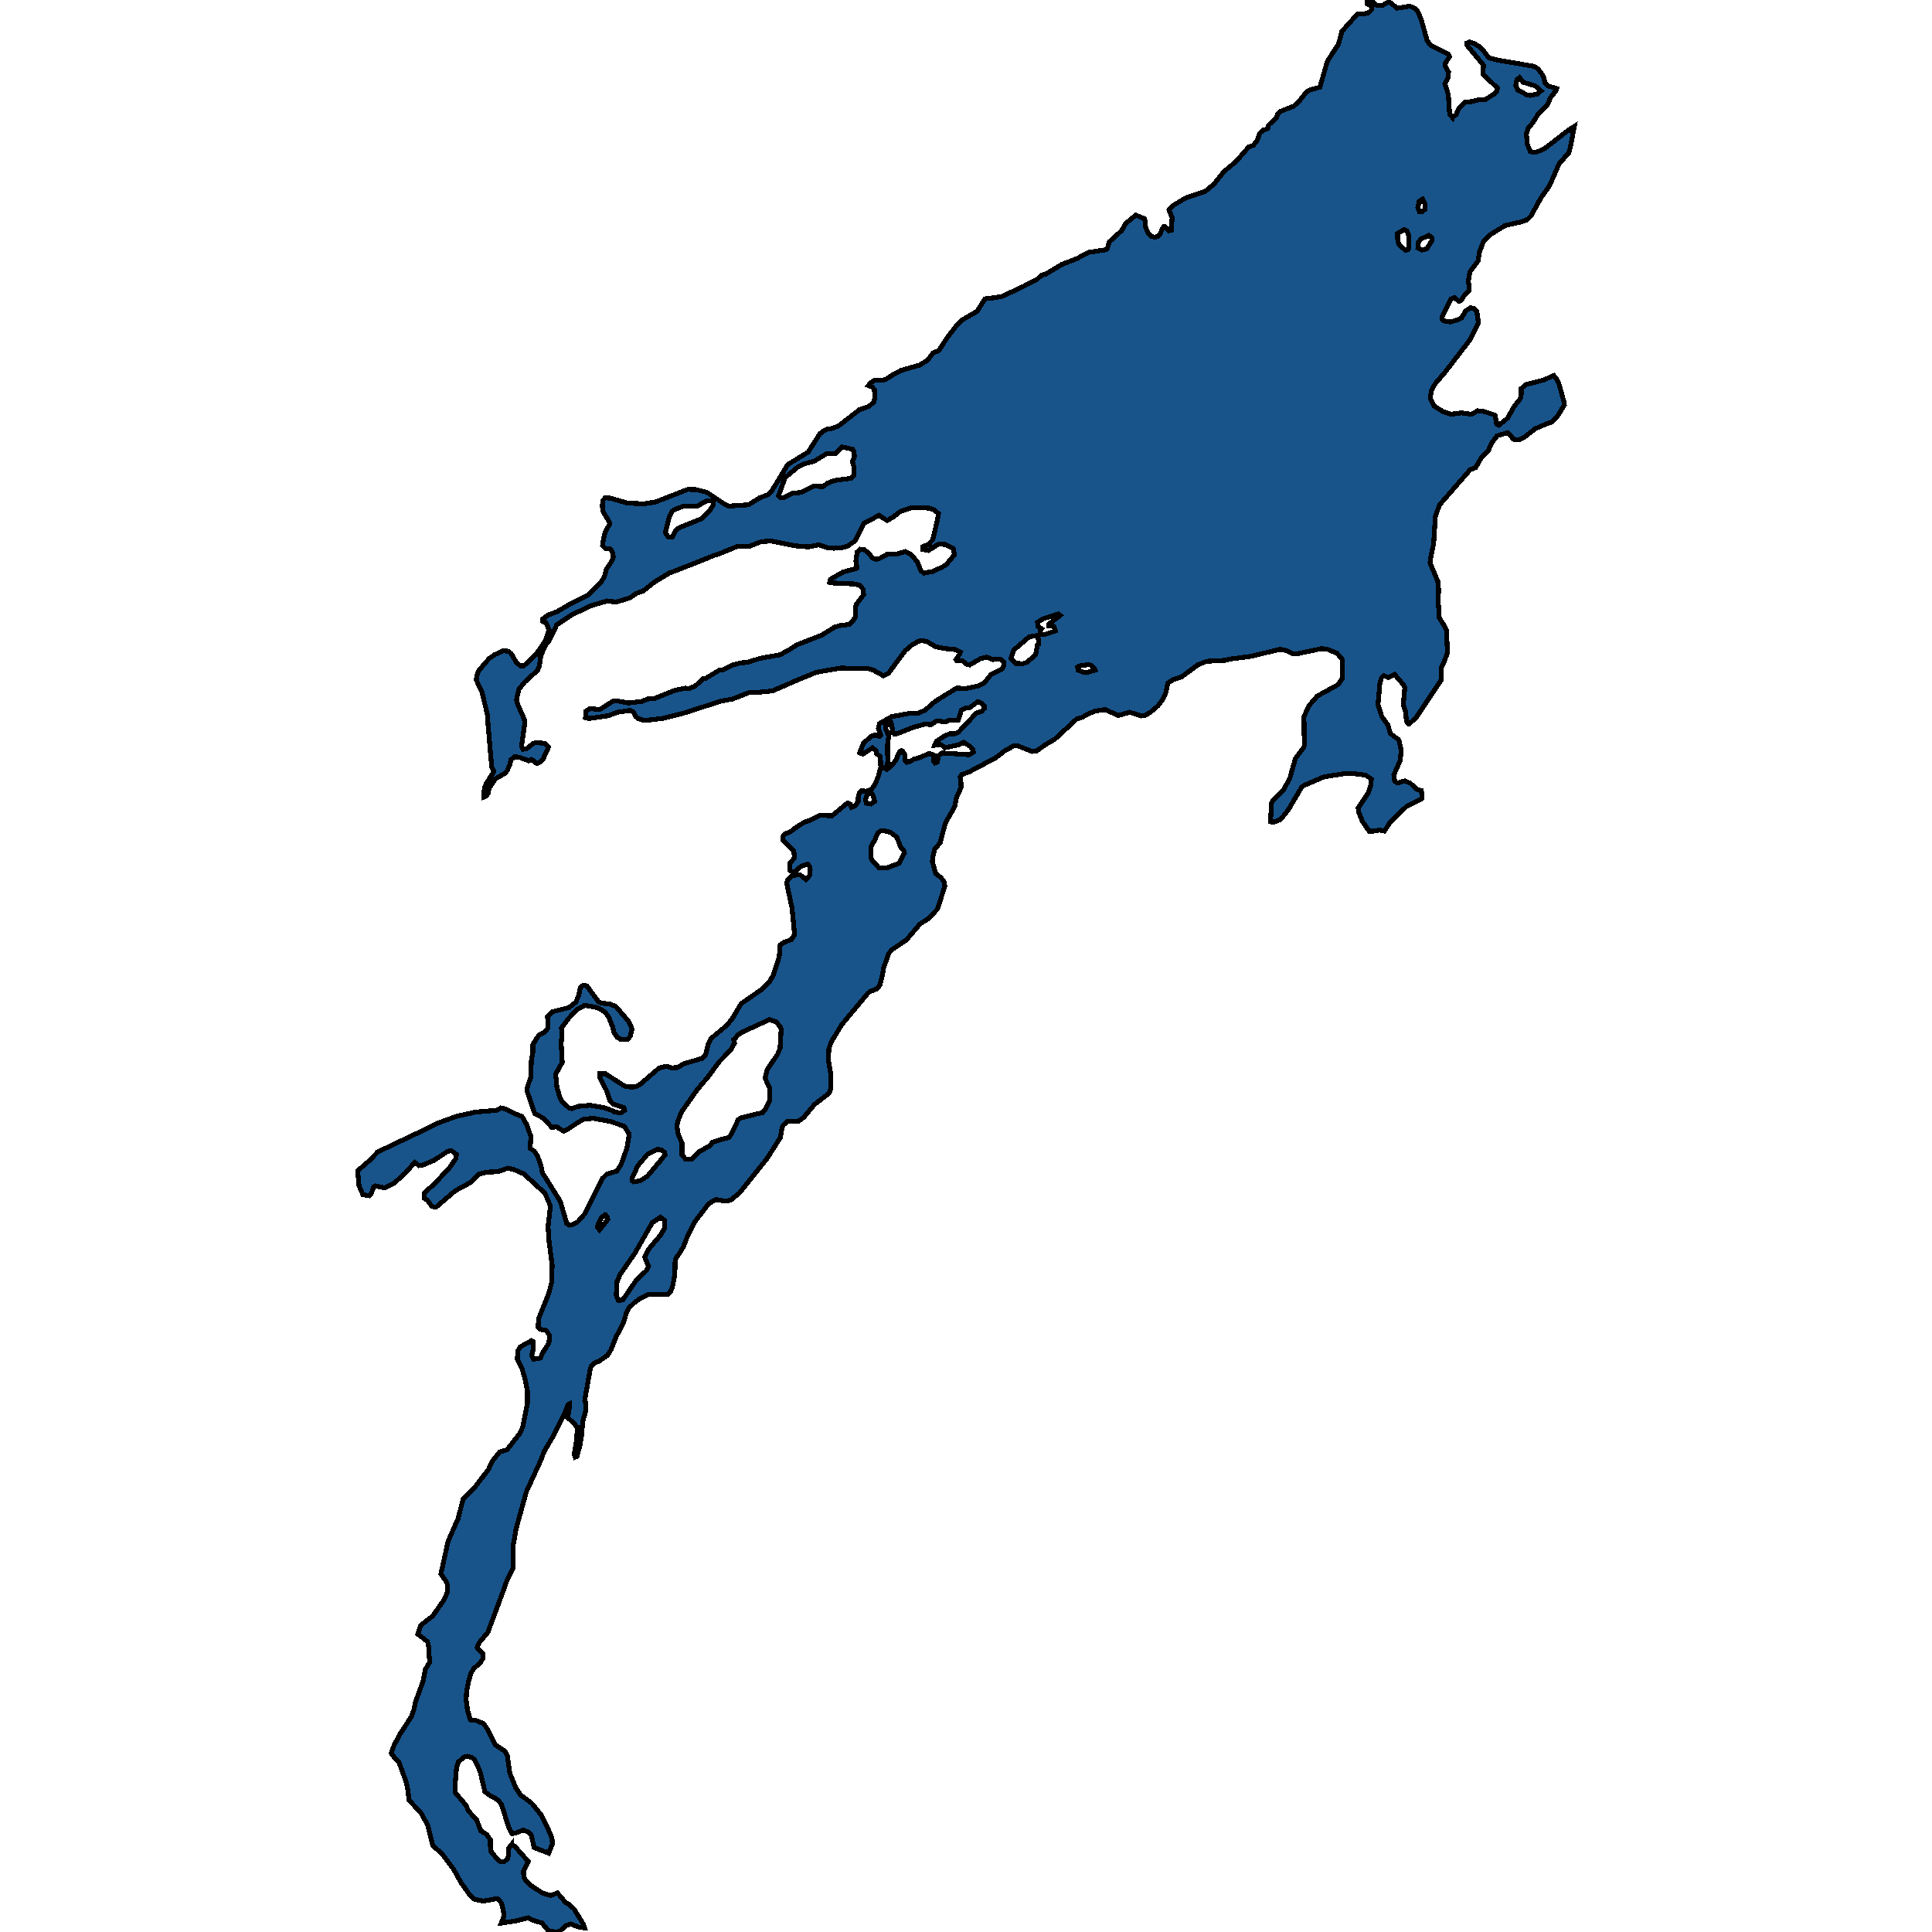 <svg xmlns="http://www.w3.org/2000/svg" width="400" height="400"><path style="stroke: black; fill: #18548a; shape-rendering: crispEdges; stroke-width: 1px;" d="M294.377,164.577L294.377,165.333L291.197,166.965L287.857,170.188L286.629,172.058L285.522,171.859L284.577,172.058L283.47,172.098L282.102,170.108L281.277,168.079L281.196,167.283L283.289,164.139L283.852,162.508L283.913,161.274L282.725,160.478L279.848,160.12L278.661,160.12L274.133,160.836L270.128,162.547L269.525,162.906L266.748,167.641L265.118,169.671L263.629,170.268L263.045,170.108L263.246,166.328L263.528,165.691L265.742,163.503L267.03,161.194L268.197,157.055L269.867,154.827L270.048,154.349L269.967,148.379L270.994,146.111L272.724,144.12L277.051,141.732L277.896,140.498L277.896,136.518L276.809,135.244L274.877,134.448L273.63,134.289L268.7,135.324L267.774,135.364L265.983,134.568L264.957,134.448L258.98,135.881L256.042,136.279L254.956,136.399L253.587,136.717L249.845,136.916L248.013,137.633L244.653,140.14L242.882,140.737L241.795,141.414L241.393,143.364L240.809,144.678L239.723,146.15L238.274,147.384L237.207,148.061L236.302,148.22L233.887,147.464L231.492,148.14L228.856,146.907L226.643,147.225L224.973,147.981L224.107,148.499L222.92,148.857L218.392,153.036L216.561,154.11L214.509,155.543L213.704,155.583L210.726,154.429L210.001,154.349L207.949,155.503L206.218,156.856L200.664,159.801L199.195,160.359L198.994,160.518L198.813,160.836L198.893,160.916L198.994,162.985L198.048,165.094L197.666,167.005L195.734,170.387L194.647,174.486L193.541,175.759L193.198,177.112L193.037,178.346L193.722,180.852L194.869,181.728L195.432,182.563L195.613,183.479L194.104,188.214L192.172,190.203L190.462,191.317L187.645,194.619L184.686,196.609L184.022,197.365L182.875,200.587L182.755,201.701L182.171,203.929L181.588,204.725L180.098,205.282L179.656,205.68L174.263,212.164L172.089,215.745L171.627,217.097L171.486,219.404L171.969,222.229L172.009,225.411L171.627,226.365L168.669,228.633L166.375,231.377L165.248,232.173L163.115,232.133L162.229,232.889L161.907,233.485L161.565,235.514L159.07,239.452L158.647,240.048L153.073,247.008L151.262,248.48L150.216,248.679L148.204,248.361L147.6,248.639L146.634,249.315L143.756,253.093L142.287,256.076L141.523,258.064L140.698,259.456L140.114,260.251L139.792,260.927L139.712,263.99L139.229,266.415L138.826,267.449L138.625,267.568L138.243,268.006L134.278,268.006L132.588,268.801L131.381,269.676L130.214,270.789L129.711,271.783L129.087,273.811L127.578,276.754L126.471,279.497L125.746,280.611L123.996,281.843L123.332,282.042L122.466,282.718L122.185,283.513L121.058,289.954L121.219,290.511L121.319,290.551L121.319,291.942L120.615,294.407L120.474,296.872L120.112,299.059L119.468,301.523L119.086,301.682L118.884,301.086L119.327,298.383L119.548,295.719L119.005,294.805L117.637,293.612L117.637,292.817L117.919,291.346L117.939,290.63L117.657,290.749L116.751,292.936L114.739,296.991L112.646,300.53L112.083,302.08L108.984,308.838L106.851,316.51L106.227,320.128L106.207,324.659L104.919,327.322L104.114,329.588L101.015,337.934L99.164,340.16L98.782,341.114L99.929,342.266L100.029,343.26L99.546,344.134L98.077,345.485L97.514,346.399L97.011,348.148L96.608,350.175L96.508,351.884L96.789,354.029L97.353,356.056L98.48,356.175L100.11,356.851L100.955,358.043L102.585,361.262L104.577,362.613L105.04,363.487L105.563,367.143L106.791,370.163L107.817,371.673L110.05,373.302L112.103,375.845L113.995,379.778L114.276,380.612L114.377,381.765L113.592,383.672L110.574,382.52L109.99,379.858L109.407,379.301L108.28,378.904L106.811,379.5L106.026,379.659L105.281,378.229L103.832,373.58L103.068,372.626L101.579,371.832L100.391,370.957L99.385,366.706L98.238,364.322L97.695,363.884L96.729,363.606L96.125,363.765L94.878,364.798L94.516,366.11L94.214,369.686L94.274,371.156L96.447,373.739L97.051,375.01L98.661,376.758L99.566,379.063L100.713,379.778L101.518,380.891L101.518,382.241L101.699,383.394L103.329,385.34L104.275,385.46L105.02,384.983L105.322,383.99L105.241,382.758L106.006,381.765L106.026,381.924L106.609,382.281L109.366,385.38L108.38,387.367L108.441,388.519L108.783,389.313L109.789,390.307L112.385,391.975L114.035,392.452L115.403,391.896L117.114,393.922L117.798,394.279L118.844,395.233L120.756,398.332L121.017,399.126L119.971,399.047L118.16,398.332L117.174,398.649L115.906,399.841L115.001,400L113.471,399.682L112.204,398.133L110.614,397.656L109.266,397.06L107.052,397.656L103.772,398.173L104.356,396.663L104.175,395.312L103.792,394.001L103.329,393.326L102.927,393.088L100.069,393.604L98.198,393.207L97.091,392.094L95.461,389.79L93.872,386.93L91.457,383.751L89.626,382.122L88.579,377.95L87.251,375.487L84.675,372.666L84.474,370.719L84.092,368.931L82.623,364.918L81.697,363.924L80.993,362.971L81.577,361.381L82.663,359.275L85.158,355.42L85.702,353.95L86.044,352.321L87.613,347.989L88.096,345.565L88.982,344.094L88.801,342.425L88.821,341.352L88.519,339.882L86.507,338.332L87.09,336.503L89.606,334.556L91.879,331.297L92.624,329.667L92.644,328.196L92.403,327.441L91.276,325.891L92.765,319.134L94.858,314.364L95.864,310.428L98.178,308.083L101.136,304.227L101.981,302.438L103.45,300.609L104.959,300.172L107.636,296.753L108.219,295.441L109.185,290.67L109.205,288.086L108.682,285.422L108.078,283.354L107.092,281.446L107.253,279.617L107.756,278.821L110.01,277.589L110.372,277.748L110.453,279.06L110.091,280.69L110.453,281.406L111.902,281.167L112.304,280.173L113.652,278.066L113.793,276.555L113.109,275.481L111.801,275.203L111.399,274.766L111.54,272.937L113.632,267.767L114.216,265.461L114.317,261.922L113.673,256.99L113.471,254.008L113.954,249.673L112.827,247.048L108.441,243.031L106.529,242.196L105.201,241.838L102.987,242.594L100.895,242.673L99.164,243.071L97.494,244.781L94.254,246.531L90.35,249.872L90.028,249.951L89.424,249.752L88.499,248.52L87.855,248.082L87.835,247.008L90.109,244.94L93.127,241.679L94.314,239.969L94.516,239.014L93.429,238.219L92.604,238.417L89.847,240.247L87.573,241.202L86.748,241.321L85.863,240.645L84.011,242.792L81.717,244.861L79.705,245.934L77.713,245.537L77.371,245.696L76.827,247.247L76.425,247.565L75.137,247.366L74.332,245.497L74.051,242.395L76.526,240.247L78.196,238.497L86.245,234.679L90.632,232.531L94.455,231.139L98.339,230.264L102.786,229.866L103.692,229.389L104.537,229.548L106.529,230.542L108.099,231.178L109.024,232.809L109.93,235.315L109.749,237.741L110.614,238.338L111.278,239.292L112.023,241.361L112.284,242.792L116.007,248.718L117.335,253.292L117.898,253.65L118.522,253.57L119.649,252.934L121.098,251.264L124.801,243.906L125.666,243.071L127.698,242.474L128.564,241.162L129.811,237.662L130.274,234.838L129.288,233.207L126.471,232.213L122.889,231.536L120.937,231.696L119.609,232.411L117.597,233.764L116.691,234.201L115.282,233.326L114.216,233.366L112.546,231.536L110.715,230.542L109.145,226.007L109.185,225.093L109.95,222.825L109.99,219.722L110.332,217.813L110.332,216.301L111.097,214.949L111.66,214.273L112.787,213.716L113.431,212.84L113.371,210.493L114.397,209.459L117.758,208.624L119.186,207.51L119.75,206.276L120.172,204.446L120.776,203.969L121.5,204.128L123.875,207.351L124.499,207.709L126.129,207.828L127.517,208.385L130.133,211.448L130.858,213L130.515,214.472L129.972,215.227L128.523,215.188L127.819,214.79L127.155,213.835L126.753,212.363L126.008,210.573L125.203,209.459L123.573,208.584L121.058,208.146L119.548,208.942L117.637,210.931L116.248,212.84L116.329,214.273L116.188,216.063L116.409,219.961L115.041,222.388L115.303,225.093L115.866,227.042L116.45,228.195L117.778,229.349L118.422,229.548L119.609,229.07L122.144,228.832L125.143,229.349L126.672,229.906L127.235,230.224L128.463,230.423L129.308,229.866L129.167,229.309L126.873,228.553L126.31,227.957L125.626,225.888L124.177,223.024L124.177,222.308L125.344,222.308L129.288,224.854L130.415,225.053L131.562,225.013L132.588,224.456L136.472,221.115L137.961,220.757L139.007,221.075L140.235,221.035L141.664,220.2L145.386,219.126L146.091,218.41L146.674,216.063L147.278,214.949L150.377,212.363L151.544,211.011L153.456,207.788L157.782,204.804L159.332,203.213L160.036,202.02L161.324,198.121L161.525,195.654L162.33,195.097L163.839,194.54L164.503,193.545L164,188.094L162.873,182.842L163.095,182.166L163.98,181.37L164.805,181.171L165.65,181.131L166.878,182.126L167.662,181.211L167.743,180.057L167.703,179.5L167.2,178.903L165.831,179.38L164.523,180.494L164.02,180.574L163.557,180.176L163.517,178.783L164.483,177.59L164.362,176.237L162.068,173.849L162.048,173.252L162.451,172.695L163.779,172.138L164.463,171.541L166.375,170.307L167.864,169.75L169.675,168.835L172.291,168.875L175.45,166.248L175.993,166.447L176.295,167.164L177.1,166.806L177.704,165.89L177.664,165.174L177.945,164.06L178.368,163.662L179.314,163.821L180.441,163.423L181.024,162.587L181.748,161.035L182.352,158.886L182.272,156.618L181.507,156.1L181.366,155.424L180.622,154.827L178.67,156.14L177.986,155.861L178.79,153.832L180.4,152.439L181.145,152.16L182.091,152.479L182.332,152.2L181.849,150.767L182.091,149.812L184.586,148.379L188.651,147.623L190.2,147.623L191.528,147.026L193.601,145.235L198.068,142.449L199.94,142.568L202.717,141.971L203.864,141.294L205.151,139.702L207.365,138.588L207.888,137.752L207.848,137.155L207.345,136.598L206.802,136.438L205.554,136.558L204.286,136.04L202.938,136.399L200.765,137.672L200.06,137.513L199.255,136.797L198.048,136.717L197.927,136.558L198.672,135.443L198.833,135.045L197.746,134.488L195.794,134.289L193.782,133.931L191.951,132.856L190.824,132.617L190.079,132.816L188.812,133.533L187.403,134.727L183.922,139.424L182.875,139.901L180.823,138.747L179.495,138.349L176.678,138.389L174.102,138.309L169.011,139.185L165.248,140.737L159.915,143.046L157.178,143.324L155.146,143.364L151.685,144.717L149.29,145.155L141.503,147.663L137.156,148.737L133.474,149.175L132.105,148.777L131.642,148.379L131.159,147.424L130.475,147.066L127.9,147.464L125.927,148.18L121.903,148.777L121.219,148.578L121.239,147.305L122.144,146.708L124.177,146.907L126.853,145.195L127.799,145.115L130.053,145.553L133.011,145.195L134.057,144.717L135.446,144.638L139.832,142.887L141.905,142.489L142.71,142.568L143.958,142.011L145.648,140.459L146.091,140.459L148.888,138.787L149.572,138.707L151.604,137.712L153.315,137.235L154.683,137.155L157.299,136.319L161.485,135.563L163.537,134.448L164.926,133.533L170.117,131.503L172.834,129.831L173.961,129.512L175.812,129.274L176.557,128.557L177.16,127.641L177.181,125.532L177.301,125.134L178.79,123.143L178.73,122.029L178.006,121.193L177.08,120.914L171.949,120.675L171.768,120.596L171.949,119.919L174.605,118.406L177.261,117.729L177.422,117.61L177.201,116.137L177.482,114.266L178.146,113.708L178.931,113.828L179.978,114.624L180.642,115.579L181.487,115.818L182.211,115.579L183.841,114.664L185.672,114.704L187.443,114.186L188.57,114.783L189.918,116.296L190.683,118.207L191.307,118.645L193.037,118.326L194.989,117.451L195.915,116.893L197.605,114.863L197.364,113.589L195.613,112.713L194.265,112.673L192.212,113.987L191.086,113.748L191.086,113.191L192.233,112.673L193.118,111.758L194.124,107.498L194.305,106.303L193.339,105.547L192.233,105.189L188.771,105.109L186.437,105.865L184.948,107.02L183.66,107.776L182.01,106.702L178.911,108.294L177.06,111.957L175.47,113.071L174.122,113.43L172.653,113.509L171.325,113.39L169.494,112.793L167.381,113.231L164.523,112.992L159.593,111.997L157.561,112.156L155.045,113.151L152.771,113.071L149.21,114.544L147.861,114.982L143.636,116.694L138.585,118.645L135.526,120.476L133.252,122.307L131.743,122.865L130.355,123.82L127.517,124.656L125.706,124.417L122.325,125.412L118.321,127.323L115.282,129.353L113.612,132.737L112.988,133.493L111.962,135.762L111.701,137.792L111.298,138.787L108.662,141.175L107.414,142.727L106.931,144.916L107.193,145.872L108.541,148.897L108.642,149.852L107.958,154.548L108.26,155.145L109.085,154.986L110.473,153.872L111.057,153.752L112.827,153.911L113.572,154.668L112.485,157.055L111.721,157.851L111.117,158.09L110.393,157.453L109.99,157.215L109.427,157.493L107.595,156.817L106.589,156.657L105.744,157.334L105.623,158.13L105.06,159.443L104.658,160.04L102.545,161.274L101.277,163.144L101.076,164.219L100.673,164.776L100.15,165.015L100.15,164.02L100.412,162.826L100.693,162.189L102.243,159.762L101.8,158.807L101.035,149.892L100.895,147.862L99.768,143.245L98.621,140.817L98.701,139.822L99.204,138.747L101.257,136.359L102.384,135.563L104.114,134.727L105.281,134.846L105.845,135.324L106.931,137.195L107.756,137.871L108.28,137.911L108.984,137.434L111.258,135.085L112.868,132.737L113.612,130.547L113.512,129.95L112.988,128.875L112.304,128.637L112.324,128.159L113.592,127.283L115.323,126.646L118.321,124.895L121.802,123.143L124.559,120.357L125.143,119.322L125.525,117.888L126.632,116.216L126.994,115.341L126.833,114.465L126.39,113.669L125.263,113.509L124.74,112.952L124.941,111.598L125.304,110.125L126.27,108.413L126.129,108.015L124.841,105.905L124.72,104.99L124.76,103.636L125.304,103.078L126.29,103.118L129.892,104.153L133.252,104.313L135.647,103.954L142.408,101.327L144.119,101.366L146.332,101.924L150.015,104.392L150.84,104.79L154.965,104.512L157.259,103.078L159.171,102.362L159.855,101.526L163.095,96.19L167.32,93.602L169.735,89.82L170.56,89.183L171.325,88.824L172.311,88.705L173.659,88.147L177.905,84.842L179.917,84.126L180.964,83.17L181.125,82.294L181.044,80.701L180.581,80.144L179.797,79.825L180.219,79.228L181.185,78.71L182.513,78.75L183.378,78.551L185.109,77.436L186.558,76.679L190.361,75.604L191.991,74.608L193.138,73.135L194.386,72.538L196.217,69.75L197.927,67.56L199.255,66.206L202.294,64.453L203.944,61.865L206.017,61.626L207.506,61.347L212.013,59.236L214.75,57.802L215.636,56.966L216.42,56.807L219.861,54.735L222.88,53.58L225.315,52.266L228.897,51.708L229.219,51.549L229.701,50.036L232.237,47.726L233.062,46.252L235.175,44.539L236.966,45.296L237.147,46.092L237.187,47.048L237.751,48.323L238.334,48.92L239.139,49.12L239.803,48.881L240.186,48.522L240.548,47.487L240.95,46.889L241.131,46.889L242.017,47.765L242.48,47.686L242.681,45.097L242.037,43.464L242.862,42.547L245.538,40.954L249.502,39.64L251.293,38.166L253.386,35.537L255.922,33.426L258.518,30.438L259.504,30.079L260.308,29.044L260.852,27.53L261.576,26.932L262.441,26.653L262.663,25.897L264.273,24.343L264.514,23.666L265.078,23.068L267.814,21.992L268.74,21.236L270.591,18.925L271.376,18.566L273.268,18.048L274.837,12.63L277.131,9.124L277.815,6.495L281.075,2.869L282.524,2.869L283.349,2.63L283.973,2.032L283.993,1.514L283.671,1.076L283.027,0.757L283.027,0.239L283.43,0L283.993,0.239L285.019,1.116L286.106,1.155L287.615,0.359L289.225,1.673L289.809,1.634L291.881,1.275L292.908,1.713L293.471,2.231L294.256,4.064L295.483,8.447L296.268,9.443L299.79,11.156L300.132,11.714L299.206,13.148L299.246,13.746L299.91,14.941L299.81,16.056L299.166,17.371L299.87,19.642L300.132,23.626L300.735,24.343L300.776,24.184L301.46,23.785L302.064,22.351L303.271,21.196L304.901,20.997L306.189,20.638L307.497,20.638L309.408,19.403L309.932,18.845L310.012,18.208L306.994,15.339L307.155,13.507L303.653,9.284L303.673,8.925L304.277,8.686L305.102,8.965L306.309,9.642L307.114,10.479L308.221,11.953L310.032,12.431L317.659,13.746L318.524,14.343L319.57,15.817L319.892,17.172L320.577,17.809L322.287,18.327L322.106,18.805L320.979,20.279L320.416,21.634L318.444,23.666L317.377,25.379L316.431,26.494L316.009,27.729L316.23,29.88L316.814,31.354L317.639,31.553L318.383,31.394L319.752,30.796L324.742,26.932L325.949,26.175L325.124,30.518L324.782,31.673L322.81,33.864L320.818,38.445L319.108,40.835L316.975,44.698L316.17,45.495L315.123,45.893L311.622,46.69L308.644,48.522L307.175,49.916L306.269,52.266L306.048,53.979L304.317,56.289L303.995,58.28L304.156,59.117L304.116,60.152L303.251,61.028L302.526,62.183L302.084,62.382L301.118,61.626L300.373,61.904L298.562,65.568L298.562,66.126L298.944,66.445L300.273,66.644L301.983,66.166L302.607,65.807L303.452,64.374L304.438,63.697L305.203,63.896L305.766,64.493L306.088,66.803L304.378,70.308L298.924,77.396L298.824,77.476L297.113,79.467L296.369,80.9L296.208,81.776L296.208,82.732L296.952,84.086L298.723,85.201L300.393,85.758L302.587,85.48L304.639,85.758L305.967,85.042L307.296,85.201L309.449,85.918L309.59,86.117L309.871,87.829L310.314,88.028L312.145,86.555L313.453,84.205L314.761,82.533L314.962,81.617L314.942,80.462L315.928,79.626L319.611,78.67L321.683,77.754L322.368,78.591L322.83,79.666L323.796,83.17L323.897,83.807L322.347,86.356L321.2,87.391L320.295,87.709L317.88,88.745L315.667,90.457L314.56,91.054L313.312,90.935L312.749,90.138L312.185,89.581L309.972,90.218L308.805,91.771L308.141,93.284L306.792,94.638L305.484,96.828L304.398,97.226L298.542,103.954L298.059,104.472L297.174,106.94L296.832,112.514L296.268,115.142L296.067,116.535L297.677,120.357L297.858,122.068L297.757,124.298L297.999,127.92L299.166,129.791L299.468,130.508L299.689,135.125L298.965,137.115L298.401,138.269L298.401,140.737L293.451,148.18L293.149,148.618L291.781,149.852L291.62,149.852L291.217,149.374L290.976,147.225L290.533,145.872L290.855,142.329L290.593,141.812L288.742,139.623L287.434,140.299L286.488,139.862L286.026,140.299L285.683,141.533L285.301,145.872L286.086,148.339L287.313,150.051L287.897,151.921L289.507,153.076L289.728,153.593L290.09,155.384L289.909,157.414L288.581,160.438L288.742,161.712L289.326,162.11L290.815,161.672L291.962,162.149L293.491,163.503L294.276,163.701ZM141.201,239.094L142.006,240.048L143.092,240.048L144.863,238.378L146.956,237.224L147.499,236.508L149.552,235.832L150.92,235.514L151.524,234.639L152.812,231.855L153.375,231.457L156.796,230.582L157.883,230.383L158.567,229.508L159.352,227.797L159.372,225.291L158.386,223.223L158.828,221.473L160.982,218.29L161.505,217.017L161.726,213.159L161.565,212.602L160.7,211.567L159.332,211.09L153.677,213.676L152.731,214.312L152.067,215.227L151.886,215.267L152.067,215.983L151.222,217.455L148.968,219.762L146.594,222.945L144.34,225.61L141.1,230.224L140.335,232.173L140.134,233.048L140.396,234.758L141.201,236.707ZM183.439,159.204L183.64,159.324L184.586,158.448L185.491,157.414L186.196,155.662L186.598,155.384L186.799,155.463L187.363,156.259L187.443,157.573L187.725,157.851L188.329,157.692L189.375,157.095L189.959,157.016L192.434,155.981L193.239,156.299L193.339,157.732L193.561,157.971L194.084,157.732L194.265,156.458L195.07,155.901L200.644,156.259L201.529,155.742L201.409,155.145L200.865,154.548L199.517,153.673L198.37,154.23L195.593,154.827L194.949,154.23L194.688,154.15L193.52,154.309L193.903,153.434L195.774,152.24L196.68,151.921L197.646,151.921L198.451,151.563L202.113,147.663L203.28,147.265L203.662,146.787L203.823,146.668L203.843,146.27L203.26,145.593L202.777,145.354L202.334,145.354L200.825,146.469L199.678,146.668L199.034,147.066L198.37,149.135L196.418,149.175L195.754,149.454L193.903,149.255L192.756,150.051L191.629,149.892L189.033,150.608L185.672,151.921L185.149,151.921L184.868,151.484L184.566,149.852L184.344,149.334L183.439,150.21L183.399,150.887L184.002,152.399L183.741,154.309L183.801,157.692ZM176.879,94.638L176.838,93.483L176.476,93.005L174.323,92.527L172.874,93.961L171.164,93.921L168.508,95.514L166.536,96.031L165.288,96.589L162.632,98.818L162.531,98.938L161.203,102.601L161.565,103.039L162.129,103.078L164.101,102.123L165.811,101.964L168.467,100.61L170.359,100.769L171.305,100.053L172.673,99.495L176.235,99.017L176.818,98.38L176.818,96.748L176.476,95.474ZM135.063,253.133L131.421,259.496L128.322,263.95L127.799,265.342L127.698,265.421L127.598,268.205L127.98,269.159L128.242,269.278L128.966,269.079L131.783,264.984L133.735,263.154L134.278,262.2L133.474,260.291L134.299,258.621L136.693,255.797L137.579,254.326L137.579,252.616L136.713,252.019ZM180.642,178.186L181.97,179.659L183.68,179.659L186.135,178.744L187.262,176.595L187.242,176.276L186.437,175.321L185.693,173.332L184.385,172.337L182.956,171.979L182.392,171.979L181.728,172.456L181.125,173.889L180.32,175.321L180.28,177.55ZM137.76,110.245L138.384,111.24L139.209,111.2L139.893,109.847L140.476,109.329L145.165,107.418L146.875,105.826L147.721,104.472L147.7,103.915L147.117,103.676L146.332,103.715L144.38,104.751L141.422,104.83L139.671,105.507L139.128,105.865L138.545,107.1ZM130.878,244.423L131.18,244.702L132.588,244.463L134.037,243.508L136.653,240.406L137.679,239.094L137.559,238.537L136.955,238.099L136.09,237.94L134.057,238.974L132.025,241.4L130.898,243.866ZM209.317,136.319L210.283,137.354L211.812,137.394L212.557,137.155L214.388,135.603L214.81,133.453L215.012,133.374L215.012,132.299L214.468,131.622L213.08,131.861L209.9,134.568ZM313.815,17.73L314.238,18.646L316.21,19.682L316.794,19.762L318.363,19.443L319.047,18.805L317.82,17.77L315.325,17.013L314.6,16.056L314.037,16.535ZM215.656,130.189L215.334,130.746L215.354,131.343L216.501,131.304L218.493,130.627L218.211,129.711L217.889,129.592L217.125,129.632L217.084,129.274L219.499,127.403L219.117,127.124L215.937,128.119L214.81,128.836L214.871,129.672ZM289.346,48.323L289.386,49.837L289.708,50.753L291.016,51.828L291.499,51.708L291.7,51.35L291.64,48.721L291.258,47.765L290.714,47.526ZM293.552,51.31L294.397,51.748L295.403,51.509L296.469,49.797L296.469,49.239L295.825,48.721L294.195,49.478L293.632,50.195ZM224.469,139.225L224.852,139.265L226.743,138.747L226.562,138.349L225.999,137.792L225.415,137.593L223.483,137.871L223.121,138.11L223.182,138.747ZM123.714,254.087L124.137,254.644L125.847,252.457L125.686,251.9L125.404,251.542L125.284,251.502L124.519,252.099L123.815,253.491ZM179.213,165.532L179.354,166.288L180.3,166.447L181.044,165.97L181.004,165.413L180.622,164.418L180.28,164.259L179.495,164.577ZM293.552,42.946L293.874,43.822L294.457,43.822L294.98,43.384L295.081,42.229L294.517,41.233L293.833,41.631Z"></path></svg>